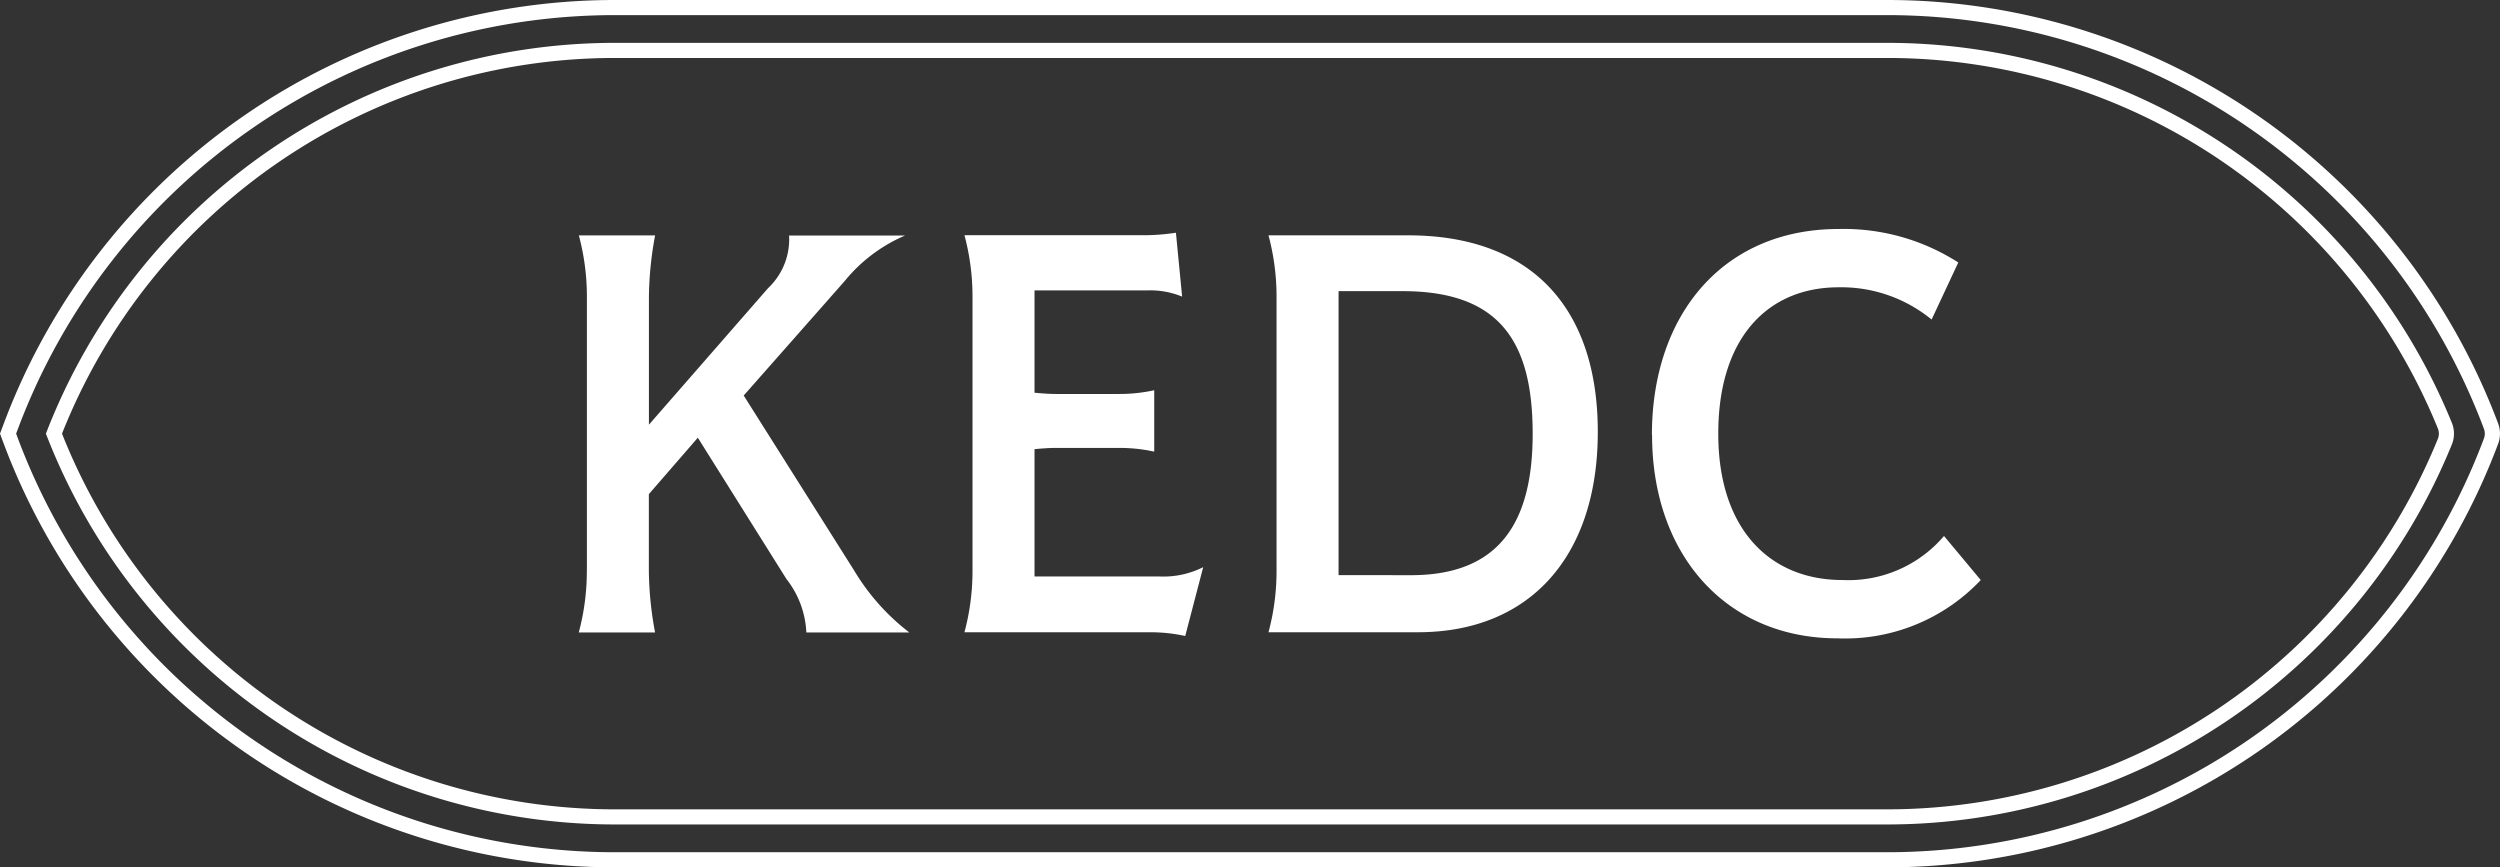 <svg id="Group_604" data-name="Group 604" xmlns="http://www.w3.org/2000/svg" xmlns:xlink="http://www.w3.org/1999/xlink" width="76.593" height="26.573" viewBox="0 0 76.593 26.573">
  <rect x="0" y="0" width="76.593" height="26.573" fill="#333333" stroke="none"/>
  <defs>
    <clipPath id="clip-path">
      <rect id="Rectangle_611" data-name="Rectangle 611" width="76.593" height="26.573" fill="none"/>
    </clipPath>
  </defs>
  <g id="Group_479" data-name="Group 479" transform="translate(0)" clip-path="url(#clip-path)">
    <path id="Path_1967" data-name="Path 1967" d="M57.814,26.573H18.839A20,20,0,0,1,.117,13.6L0,13.286l.117-.312A20,20,0,0,1,18.839,0H57.814A20,20,0,0,1,76.536,12.975a.888.888,0,0,1,0,.623A20,20,0,0,1,57.814,26.573M.494,13.286l.056.15A19.533,19.533,0,0,0,18.839,26.11H57.814A19.533,19.533,0,0,0,76.1,13.436a.425.425,0,0,0,0-.3A19.532,19.532,0,0,0,57.814.463H18.839A19.533,19.533,0,0,0,.55,13.137Z" transform="translate(0 0)" fill="#fff"/>
    <path id="Path_1968" data-name="Path 1968" d="M78.4,44.524H39.421a18.682,18.682,0,0,1-17.4-11.889l-.033-.084.033-.084a18.682,18.682,0,0,1,17.4-11.889H78.4A18.682,18.682,0,0,1,95.7,32.22a.875.875,0,0,1,0,.662A18.683,18.683,0,0,1,78.4,44.524M22.482,32.551a18.219,18.219,0,0,0,16.939,11.51H78.4A18.22,18.22,0,0,0,95.272,32.708a.421.421,0,0,0,0-.314A18.22,18.22,0,0,0,78.4,21.041H39.421a18.219,18.219,0,0,0-16.939,11.51" transform="translate(-20.582 -19.265)" fill="#fff"/>
    <path id="Path_1969" data-name="Path 1969" d="M278.086,123.156V114.8a7.25,7.25,0,0,0-.247-1.9h2.337a10.74,10.74,0,0,0-.19,1.9v3.9l3.648-4.18a2.054,2.054,0,0,0,.646-1.615h3.553a4.832,4.832,0,0,0-1.843,1.387l-3.1,3.515,3.382,5.358a6.772,6.772,0,0,0,1.691,1.9h-3.154a2.854,2.854,0,0,0-.608-1.634l-2.717-4.332-1.5,1.729v2.337a10.738,10.738,0,0,0,.19,1.9h-2.337a7.249,7.249,0,0,0,.247-1.9" transform="translate(-260.105 -105.689)" fill="#fff"/>
    <path id="Path_1970" data-name="Path 1970" d="M463.189,122.041V113.68a7.252,7.252,0,0,0-.247-1.9h5.415a6.52,6.52,0,0,0,1.064-.076l.19,1.957a2.574,2.574,0,0,0-1.064-.19h-3.458v3.135c.209.019.437.038.646.038h1.957a4.934,4.934,0,0,0,1.064-.114v1.881a4.936,4.936,0,0,0-1.064-.114h-1.957c-.209,0-.437.019-.646.038v3.9h3.819a2.707,2.707,0,0,0,1.349-.285l-.551,2.109a4.938,4.938,0,0,0-1.064-.114h-5.7a7.252,7.252,0,0,0,.247-1.9" transform="translate(-433.394 -104.574)" fill="#fff"/>
    <path id="Path_1971" data-name="Path 1971" d="M609.126,123.157V114.8a7.253,7.253,0,0,0-.247-1.9h4.275c3.838,0,5.814,2.28,5.814,6.023,0,3.8-2.071,6.137-5.51,6.137h-4.579a7.253,7.253,0,0,0,.247-1.9m4.123.152c2.717,0,3.724-1.634,3.724-4.332,0-2.869-1.045-4.37-3.99-4.37h-1.957v8.7Z" transform="translate(-570.016 -105.69)" fill="#fff"/>
    <path id="Path_1972" data-name="Path 1972" d="M792.925,116.227c0-3.686,2.185-6.308,5.719-6.308a6.491,6.491,0,0,1,3.667,1.026l-.817,1.748a4.364,4.364,0,0,0-2.85-.988c-2.147,0-3.686,1.52-3.686,4.484s1.615,4.484,3.8,4.484a3.845,3.845,0,0,0,3.116-1.349L803,120.674a5.715,5.715,0,0,1-4.389,1.786c-3.4,0-5.681-2.546-5.681-6.232" transform="translate(-742.315 -102.903)" fill="#fff"/>
  </g>
</svg>
